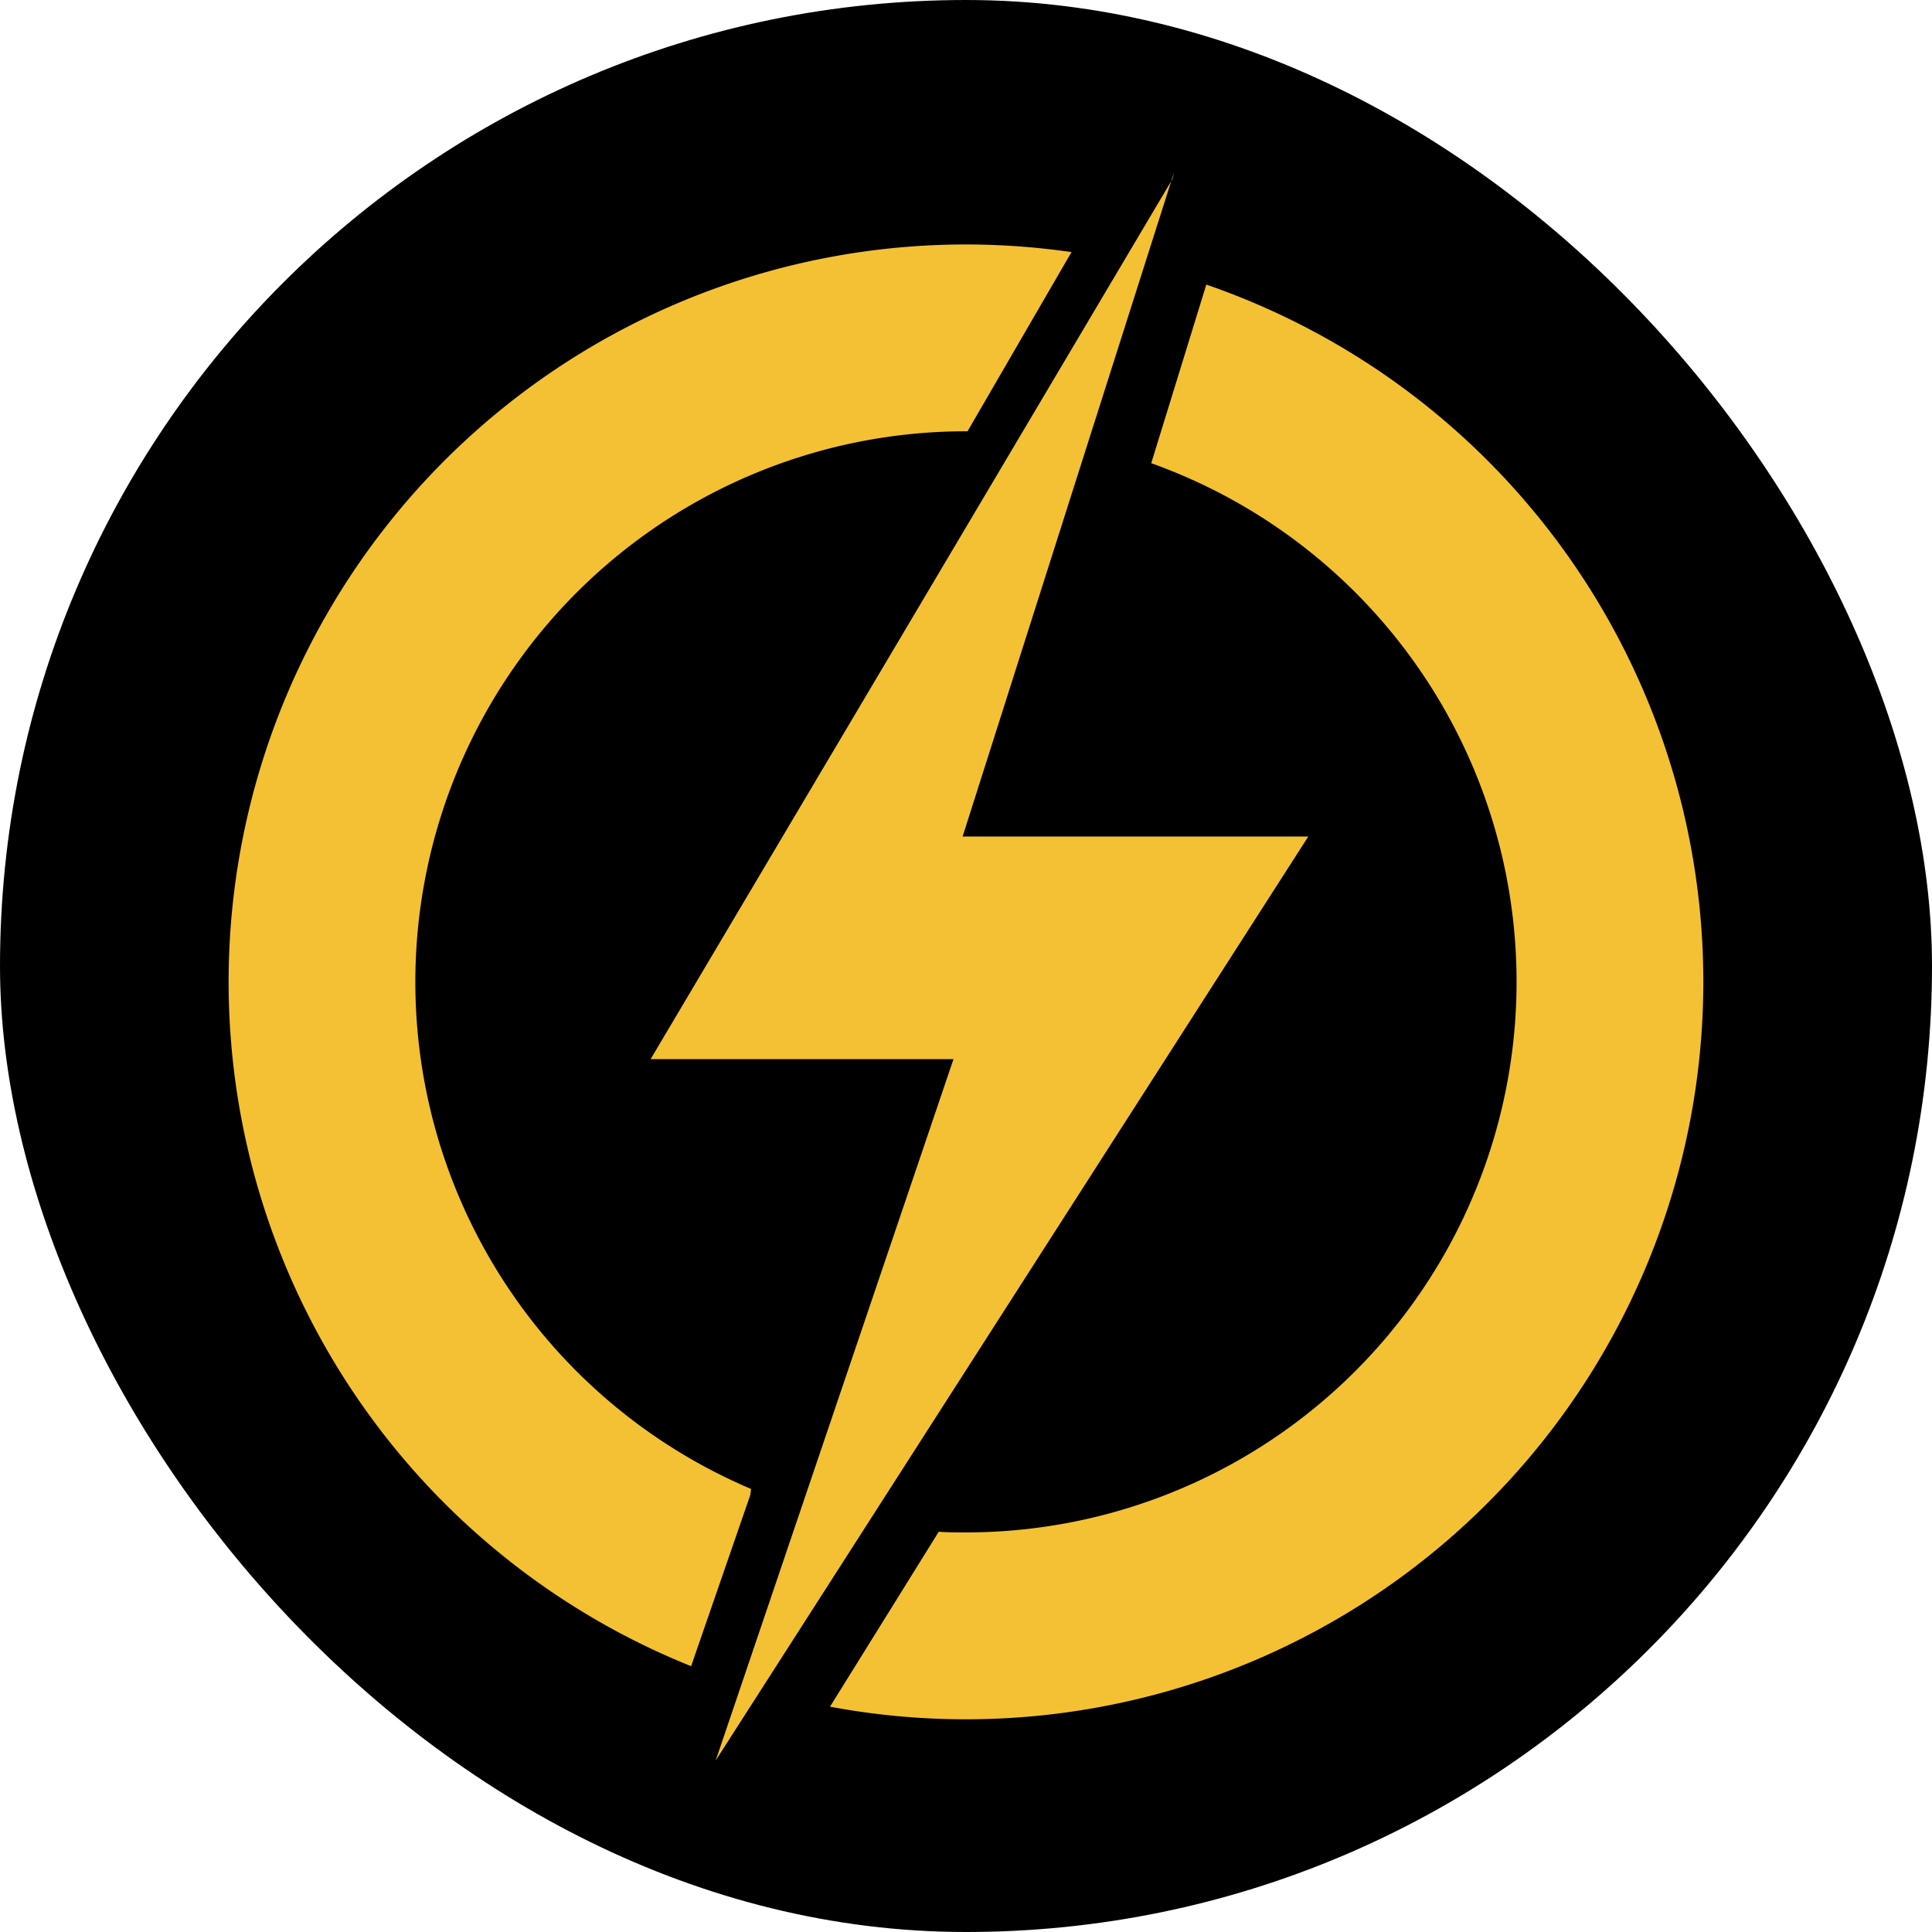 <svg xmlns="http://www.w3.org/2000/svg" viewBox="0 0 364.42 364.42"><defs><style>.cls-1{fill:#f4c134;}</style></defs><g id="图层_2" data-name="图层 2"><g id="图层_1-2" data-name="图层 1"><rect width="364.42" height="364.42" rx="182.21"/><polyline class="cls-1" points="221.14 33.8 122.72 199.78 179.85 199.78 135 332.06 246.77 157.79 181.57 157.79 221.5 32.35"/><path class="cls-1" d="M227.54,53.68,217.15,87.37h0a103.87,103.87,0,0,1-34.94,201.68c-1.72,0-3.44,0-5.14-.13l-20.51,33a139.11,139.11,0,0,0,71-268.23Z"/><path class="cls-1" d="M182.21,46.11a139.1,139.1,0,0,0-51.85,268.17L141.52,282l.15-1.15a103.87,103.87,0,0,1,40.54-199.5h.29l19.61-33.8A140.39,140.39,0,0,0,182.21,46.11Z"/></g></g></svg>